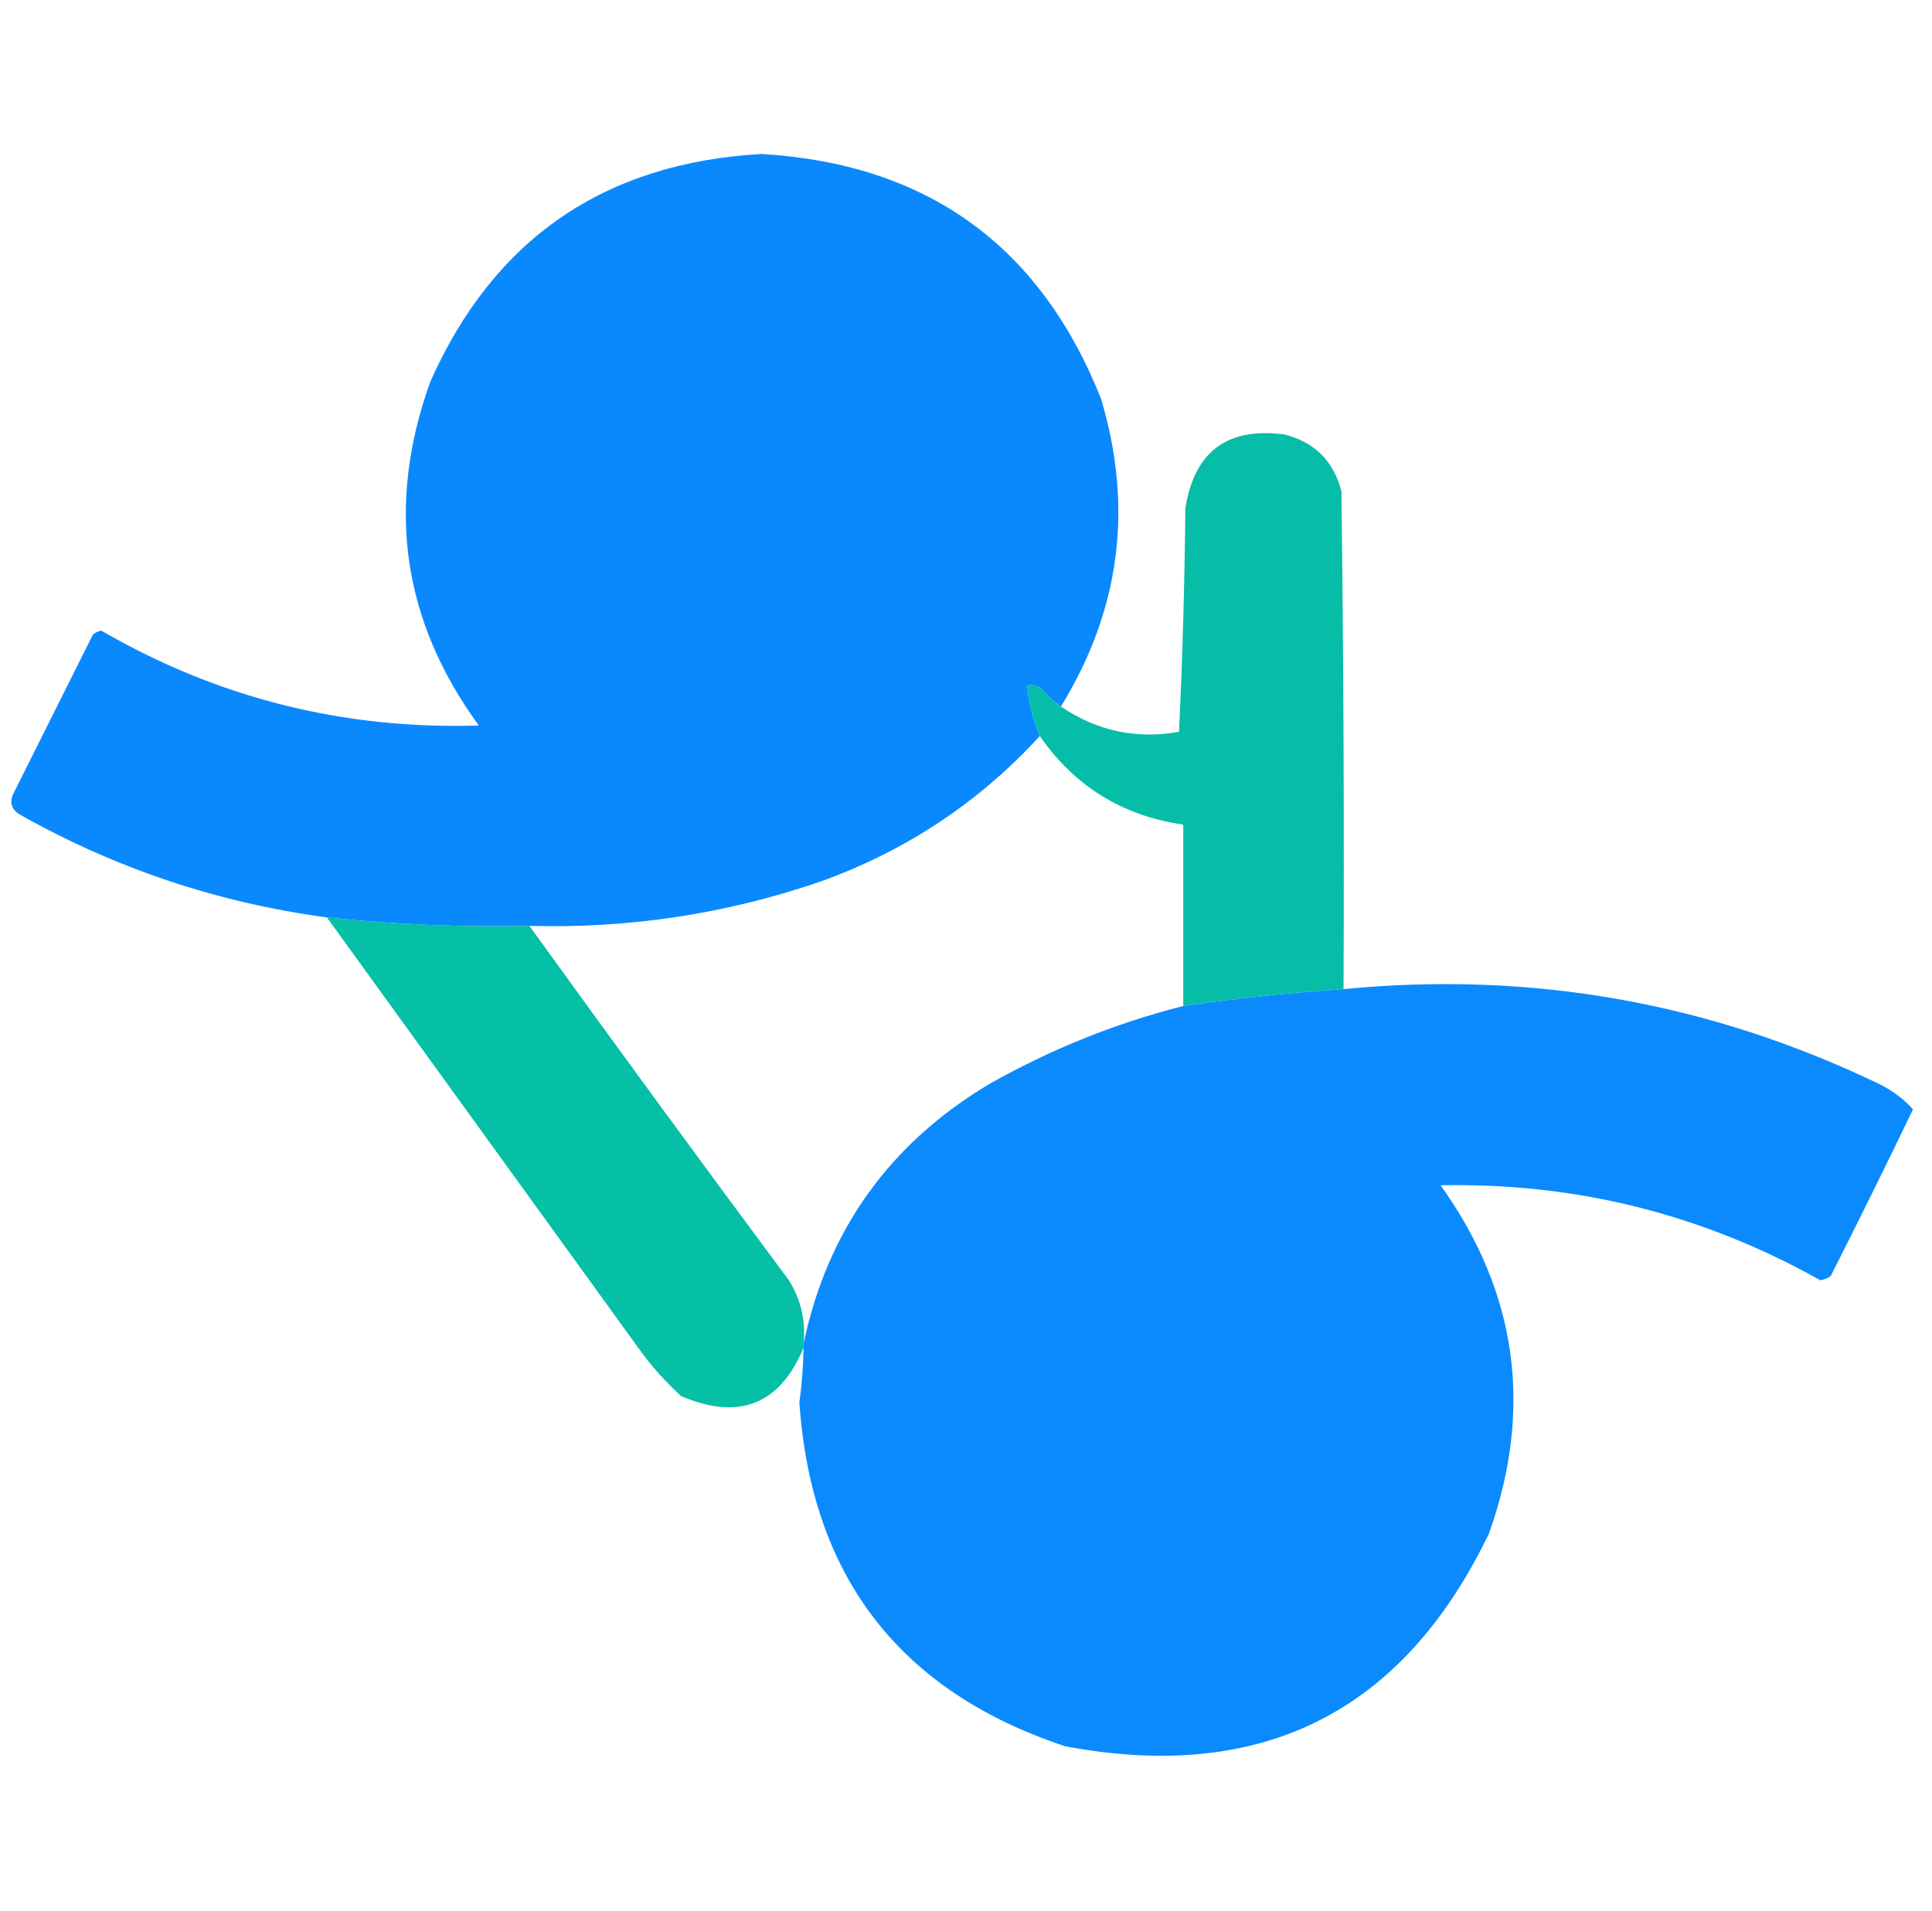 <?xml version="1.0" encoding="UTF-8"?>
<!DOCTYPE svg PUBLIC "-//W3C//DTD SVG 1.1//EN" "http://www.w3.org/Graphics/SVG/1.1/DTD/svg11.dtd">
<svg xmlns="http://www.w3.org/2000/svg" version="1.1" width="458px" height="453px" style="shape-rendering:geometricPrecision; text-rendering:geometricPrecision; image-rendering:optimizeQuality; fill-rule:evenodd; clip-rule:evenodd" xmlns:xlink="http://www.w3.org/1999/xlink">
<g><path style="opacity:0.993" fill="#0a89fe" d="M 251.5,167.5 C 249.704,166.207 248.037,164.707 246.5,163C 245.552,162.517 244.552,162.351 243.5,162.5C 243.912,166.654 244.912,170.654 246.5,174.5C 232.086,190.22 214.752,201.72 194.5,209C 172.148,216.669 149.148,220.169 125.5,219.5C 109.446,219.862 93.446,219.195 77.5,217.5C 51.561,214.02 27.228,205.854 4.5,193C 2.789,191.867 2.289,190.367 3,188.5C 9.333,175.833 15.667,163.167 22,150.5C 22.561,149.978 23.228,149.645 24,149.5C 51.619,165.494 81.452,172.994 113.5,172C 95.287,146.998 91.454,119.832 102,90.5C 117.071,56.627 143.238,38.627 180.5,36.5C 219.721,38.843 246.554,58.176 261,94.5C 268.733,120.302 265.567,144.635 251.5,167.5 Z"/></g>
<g><path style="opacity:0.974" fill="#00bda5" d="M 318.5,234.5 C 305.78,235.365 293.113,236.698 280.5,238.5C 280.5,224.167 280.5,209.833 280.5,195.5C 266.087,193.408 254.754,186.408 246.5,174.5C 244.912,170.654 243.912,166.654 243.5,162.5C 244.552,162.351 245.552,162.517 246.5,163C 248.037,164.707 249.704,166.207 251.5,167.5C 260.026,173.298 269.359,175.298 279.5,173.5C 280.333,155.843 280.833,138.176 281,120.5C 283.129,107.04 290.962,101.207 304.5,103C 311.667,104.833 316.167,109.333 318,116.5C 318.5,155.832 318.667,195.165 318.5,234.5 Z"/></g>
<g><path style="opacity:0.979" fill="#00bea4" d="M 77.5,217.5 C 93.446,219.195 109.446,219.862 125.5,219.5C 145.782,247.622 166.282,275.622 187,303.5C 189.867,308.099 191.034,313.099 190.5,318.5C 190.5,318.833 190.5,319.167 190.5,319.5C 184.861,332.998 175.194,336.832 161.5,331C 157.964,327.799 154.797,324.299 152,320.5C 127.157,286.137 102.324,251.804 77.5,217.5 Z"/></g>
<g><path style="opacity:0.992" fill="#0a89fe" d="M 190.5,319.5 C 190.5,319.167 190.5,318.833 190.5,318.5C 196.185,291.65 210.851,271.15 234.5,257C 249.129,248.743 264.462,242.576 280.5,238.5C 293.113,236.698 305.78,235.365 318.5,234.5C 362.981,230.162 405.314,237.662 445.5,257C 448.619,258.542 451.286,260.542 453.5,263C 447.136,276.228 440.636,289.395 434,302.5C 433.275,303.059 432.442,303.392 431.5,303.5C 403.6,287.858 373.6,280.358 341.5,281C 359.685,306.4 363.518,333.9 353,363.5C 332.629,405.936 299.129,422.769 252.5,414C 213.343,400.995 192.343,373.829 189.5,332.5C 190.082,328.182 190.415,323.849 190.5,319.5 Z"/></g>
</svg>
